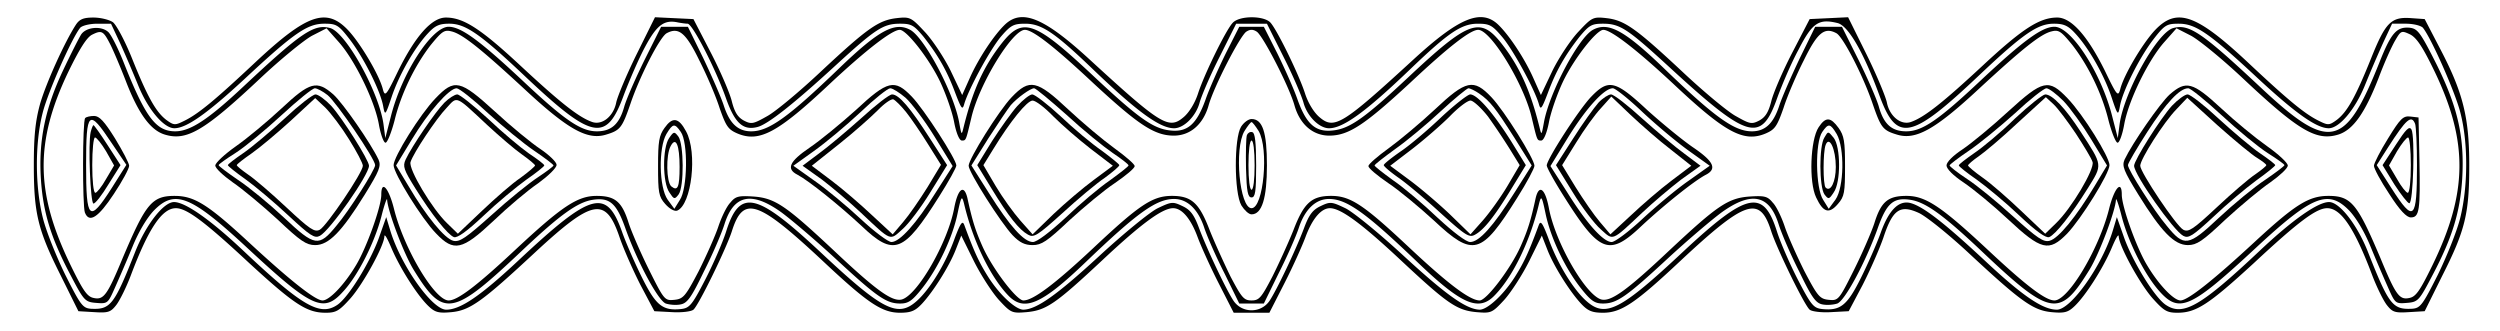 <svg xmlns="http://www.w3.org/2000/svg" version="1.0" viewBox="0 0 468 62"><path d="M14.219 4.608c-2.13 3.28-5.642 11.052-6.736 14.909-.863 3.166-1.15 5.93-1.15 11.398 0 9.038.747 12.146 5.065 20.723l3.281 6.62 2.936.173c2.648.173 3.108 0 4.145-1.324.633-.806 1.9-3.339 2.763-5.641 3.28-8.693 5.814-12.492 8.404-12.492 2.015 0 5.354 2.475 13.758 10.304 8.405 7.714 10.765 9.268 14.276 9.268 1.958 0 2.533-.345 4.606-2.648 2.417-2.705 6.39-9.959 6.39-11.686.057-.518.632.576 1.38 2.36 1.613 3.742 4.836 8.808 6.909 10.765 1.208 1.152 1.9 1.324 4.317 1.094 3.454-.345 5.756-2.015 15.715-11.283 10.707-9.901 13.125-10.361 15.715-2.705.749 2.187 2.533 6.217 3.915 8.922l2.59 4.893 3.282.173c1.842.115 3.626-.115 4.03-.46.978-.806 6.159-11.456 7.195-14.68 2.13-6.735 4.778-5.871 16.981 5.527 8.462 7.944 11.11 9.728 14.507 9.728 2.015 0 2.82-.345 4.03-1.612 2.13-2.245 5.18-7.08 6.389-10.189l1.036-2.648 2.36 4.778c1.324 2.648 3.454 5.93 4.72 7.31 2.246 2.419 2.418 2.476 5.182 2.246 3.684-.345 5.468-1.612 14.218-9.786 7.253-6.793 11.168-9.671 13.182-9.671 1.67 0 3.34 2.015 4.606 5.469.575 1.554 2.302 5.41 3.857 8.462l2.878 5.641h6.677l2.879-5.641c1.554-3.051 3.28-6.908 3.856-8.462 1.267-3.454 2.936-5.469 4.606-5.469 2.014 0 5.929 2.878 13.182 9.67 8.75 8.175 10.534 9.442 14.219 9.787 2.763.23 2.935.173 5.18-2.245 1.267-1.382 3.397-4.663 4.72-7.31l2.36-4.779 1.037 2.648c1.209 3.109 4.26 7.944 6.39 10.19 1.209 1.266 2.015 1.611 4.03 1.611 3.396 0 6.044-1.784 14.506-9.728 12.204-11.398 14.851-12.262 16.981-5.527 1.037 3.224 6.217 13.874 7.196 14.68.403.345 2.187.575 4.03.46l3.28-.173 2.591-4.893c1.382-2.705 3.166-6.735 3.915-8.922 1.727-5.239 3.108-6.16 6.562-4.606 1.324.576 5.411 3.857 9.153 7.311 9.959 9.268 12.261 10.938 15.715 11.283 2.418.23 3.109.058 4.317-1.094 2.073-1.957 5.296-7.023 6.908-10.764.749-1.785 1.324-2.879 1.382-2.36 0 1.726 3.972 8.98 6.39 11.685 2.072 2.303 2.648 2.648 4.605 2.648 3.511 0 5.871-1.554 14.276-9.268 8.404-7.829 11.743-10.304 13.758-10.304 2.59 0 5.123 3.8 8.404 12.492.864 2.302 2.13 4.835 2.764 5.641 1.036 1.324 1.496 1.497 4.144 1.324l2.936-.173 3.281-6.62c4.318-8.52 5.066-11.685 5.066-20.666 0-8.922-1.151-13.585-5.354-21.644L453.9 3.572l-2.475-.173c-3.8-.288-4.836.748-7.541 7.483-2.936 7.311-4.49 10.074-6.448 11.57-1.439 1.037-1.611 1.037-3.453.116-2.648-1.324-5.815-3.972-13.298-10.995-9.556-8.923-13.182-10.189-17.212-5.987-2.36 2.476-5.93 8.52-6.562 11.11-.403 1.497-.634 1.21-2.879-3.454-3.223-6.504-6.274-9.958-8.922-9.958-3.281 0-6.505 2.072-13.93 8.98-7.312 6.793-10.823 9.613-13.356 10.534-1.9.749-4.087-.978-4.605-3.626-.23-1.094-1.9-5.124-3.8-8.98l-3.453-6.966-3.57.173-3.626.173-3.281 6.332c-1.785 3.454-3.57 7.598-3.915 9.095-.518 2.015-1.093 2.936-2.245 3.569-1.439.748-1.784.633-4.432-.863-1.554-.864-6.044-4.606-9.901-8.232-8.808-8.232-10.88-9.671-14.219-10.074-2.533-.288-2.763-.173-5.238 2.475-1.44 1.497-3.627 4.778-4.893 7.31l-2.188 4.606-1.439-3.224c-1.612-3.626-4.548-8.059-6.62-10.016-3.166-2.936-7.31-1.209-15.773 6.563-13.355 12.26-14.851 13.182-17.615 10.822-1.036-.864-2.13-2.648-2.705-4.433-1.151-3.569-5.181-11.8-6.447-13.24-1.21-1.381-5.93-1.381-7.138.058-1.267 1.381-5.296 9.613-6.448 13.182-.575 1.785-1.67 3.57-2.705 4.433-2.763 2.36-4.26 1.439-17.615-10.822-8.462-7.772-12.607-9.499-15.773-6.563-2.072 1.957-5.008 6.39-6.62 10.016l-1.44 3.224-2.187-4.605c-1.266-2.533-3.453-5.814-4.893-7.31-2.475-2.649-2.705-2.764-5.238-2.476-3.339.403-5.411 1.842-14.219 10.074-3.856 3.626-8.347 7.368-9.9 8.232-2.649 1.496-2.994 1.611-4.433.863-1.152-.633-1.727-1.554-2.245-3.57-.346-1.496-2.13-5.64-3.915-9.094l-3.28-6.332-3.628-.173-3.569-.173-3.453 6.966c-1.9 3.856-3.57 7.886-3.8 8.98-.518 2.648-2.705 4.375-4.605 3.626-2.533-.92-6.044-3.741-13.355-10.534-7.426-6.908-10.65-8.98-13.93-8.98-2.649 0-5.7 3.454-8.923 9.958-2.245 4.663-2.476 4.951-2.879 3.454-.633-2.59-4.202-8.634-6.562-11.11-4.03-4.202-7.656-2.936-17.212 5.987-7.483 7.023-10.65 9.671-13.297 10.995-1.843.921-2.015.921-3.454-.115-1.958-1.497-3.512-4.26-6.448-11.57-1.324-3.282-2.935-6.275-3.569-6.736-.69-.46-2.302-.863-3.626-.863-1.842 0-2.59.288-3.281 1.324zm114.496-.173c.921 0 5.239 8.462 7.138 13.816 1.67 4.777 3.224 6.217 5.93 5.526 1.9-.46 6.792-4.318 14.621-11.513 7.484-6.85 8.923-7.829 12.089-7.829 2.13 0 2.59.288 4.375 2.418 2.763 3.511 4.432 6.447 5.929 10.477 1.209 3.166 1.381 3.338 1.727 2.072.863-2.878 4.835-10.132 6.85-12.55 1.842-2.13 2.36-2.417 4.548-2.417 3.05 0 5.468 1.612 12.722 8.577 8.231 7.887 12.491 10.995 15.14 10.995 1.841 0 4.086-2.245 4.777-4.778.345-1.266 2.015-5.18 3.742-8.577l3.108-6.217h5.757l3.108 6.217c1.727 3.396 3.397 7.31 3.742 8.577.69 2.533 2.936 4.778 4.778 4.778 2.648 0 6.908-3.108 15.14-10.995 7.253-6.965 9.67-8.577 12.721-8.577 2.188 0 2.706.288 4.548 2.475 2.015 2.36 5.987 9.614 6.85 12.492.346 1.266.518 1.094 1.727-2.072 1.497-4.03 3.166-6.966 5.93-10.477 1.784-2.13 2.244-2.418 4.374-2.418 3.166 0 4.606.979 12.089 7.829 15.14 13.93 17.5 14.621 20.55 5.987.864-2.36 2.591-6.448 3.973-8.98 2.59-5.066 3.799-5.815 7.31-4.951 2.015.518 4.893 5.584 7.772 13.413 3.28 9.037 5.871 8.52 18.823-3.742 8.175-7.714 10.88-9.556 13.874-9.556 1.842 0 2.648.345 3.972 1.785 2.532 2.705 5.41 7.77 6.792 11.858 1.21 3.627 1.267 3.627 1.612 1.784.518-2.878 3.627-9.037 6.217-12.434 2.13-2.763 2.533-2.993 4.778-2.993 3.166 0 5.641 1.67 14.967 10.362 7.023 6.505 10.88 9.21 13.125 9.21 1.957 0 4.893-3.454 6.735-7.944a241.911 241.911 0 013.454-8.059l1.67-3.569h2.532c1.44 0 2.82.345 3.224.748 1.554 1.9 6.044 12.031 7.023 15.888 1.496 5.757 1.439 13.989-.058 19.86-.633 2.476-2.533 7.196-4.202 10.592-2.82 5.584-3.224 6.16-4.778 6.275-3.627.172-4.318-.633-8.29-10.707-2.014-5.066-5.295-9.268-7.253-9.268-2.13 0-6.907 3.396-12.894 9.037-11.053 10.42-14.392 12.377-17.615 10.247-2.072-1.324-6.16-7.944-7.829-12.55l-1.382-3.914-.748 2.476c-1.957 6.505-7.829 14.851-10.477 14.851s-6.39-2.532-13.585-9.268c-7.541-7.022-11.455-10.073-13.873-10.707-2.188-.518-4.03 1.382-5.526 5.584-.749 2.073-2.418 5.872-3.742 8.52-2.533 5.066-3.8 6.102-7.196 5.756-1.612-.172-2.072-.69-4.49-5.353-1.497-2.878-3.281-6.966-3.972-9.095-2.533-8.117-5.584-7.484-17.5 3.626-11.858 11.11-14.621 12.492-18.19 9.326-2.475-2.188-5.469-7.08-7.138-11.801-1.094-2.878-1.44-3.339-1.785-2.418-1.9 5.18-2.82 7.08-4.49 9.729-2.13 3.338-5.123 6.101-6.562 6.101-2.476-.057-6.217-2.705-14.046-9.9-4.663-4.318-9.671-8.405-11.11-9.096-2.533-1.209-2.82-1.266-4.605-.403-1.497.69-2.188 1.612-3.109 4.087-1.554 4.145-5.18 11.743-6.505 13.7-1.612 2.303-5.065 2.303-6.677 0-1.324-1.957-4.95-9.555-6.505-13.7-.921-2.475-1.612-3.396-3.109-4.087-1.784-.863-2.072-.806-4.605.403-1.439.69-6.447 4.778-11.11 9.095-7.829 7.196-11.57 9.844-14.046 9.901-1.439 0-4.432-2.763-6.562-6.101-1.67-2.648-2.59-4.548-4.49-9.729-.346-.921-.69-.46-1.785 2.418-1.67 4.72-4.662 9.613-7.138 11.8-3.569 3.167-6.332 1.785-18.19-9.325-11.916-11.11-14.967-11.743-17.5-3.626-.69 2.13-2.475 6.217-3.972 9.095-2.418 4.663-2.878 5.18-4.49 5.353-3.396.346-4.663-.69-7.196-5.756-1.324-2.648-2.993-6.447-3.741-8.52-2.936-8.404-5.7-7.714-19.4 5.123-7.195 6.736-10.937 9.268-13.585 9.268s-8.52-8.346-10.477-14.851l-.748-2.476-1.382 3.915c-1.67 4.605-5.756 11.225-7.829 12.549-3.223 2.13-6.562.173-17.615-10.247-5.986-5.641-10.764-9.037-12.894-9.037-1.957 0-5.239 4.202-7.253 9.268-3.972 10.074-4.663 10.88-8.29 10.707-1.554-.115-1.957-.691-4.778-6.275-1.669-3.396-3.569-8.116-4.202-10.592-1.497-5.871-1.554-14.103-.057-19.86.978-3.857 5.468-13.988 7.022-15.888.403-.403 1.785-.748 3.224-.748h2.533l1.67 3.569a241.911 241.911 0 013.453 8.06c1.842 4.49 4.778 7.943 6.735 7.943 2.245 0 6.102-2.705 13.125-9.21C55.09 6.104 57.565 4.435 60.731 4.435c2.245 0 2.648.23 4.778 2.993 2.59 3.397 5.699 9.556 6.217 12.434.345 1.843.403 1.843 1.612-1.784 1.381-4.087 4.26-9.153 6.792-11.858 1.324-1.44 2.13-1.785 3.972-1.785 2.994 0 5.7 1.842 13.874 9.556 12.952 12.261 15.542 12.78 18.823 3.742 1.037-2.706 2.764-6.736 3.972-8.98 2.188-4.088 3.57-5.124 6.16-4.548.633.115 1.439.23 1.784.23z"/><path d="M15.197 6.45c-.403.633-1.957 3.684-3.396 6.735-3.339 7.08-4.605 13.125-4.145 20.32.403 6.217 1.842 10.938 5.469 17.845 2.59 4.951 2.763 5.181 4.893 5.354s2.187.115 3.511-2.878c.749-1.67 2.245-5.124 3.282-7.656 1.15-2.821 2.705-5.411 4.03-6.793 3.913-3.972 6.907-2.763 17.499 7.08 12.03 11.168 14.218 12.204 17.845 8.175 2.763-2.936 5.872-9.038 7.196-14.046.575-2.303 1.093-3.742 1.093-3.166.115 2.072 3.051 9.958 4.95 13.067 5.642 9.153 7.254 8.807 20.667-3.914 6.792-6.39 10.016-8.693 12.78-9.153 3.28-.518 4.547.575 6.274 5.526 2.245 6.217 6.044 13.297 7.483 13.873.691.23 1.9.346 2.763.173 1.267-.23 2.015-1.267 4.375-6.16 1.612-3.166 3.34-7.195 3.857-8.865 1.727-5.468 5.008-6.217 10.535-2.302 1.9 1.381 6.504 5.296 10.246 8.75 7.714 7.138 9.498 8.404 12.089 8.404 1.554 0 2.245-.46 4.202-2.936 2.936-3.741 5.641-9.44 6.562-13.93.691-3.282.806-3.397 1.21-1.842 1.611 6.85 4.835 13.585 8.231 17.154 2.993 3.166 6.217 1.784 14.506-6.16 9.614-9.21 13.24-11.858 16.58-11.858 2.474 0 4.49 1.9 5.64 5.354.519 1.611 2.246 5.526 3.8 8.577l2.763 5.641h4.605l2.763-5.641c1.555-3.051 3.281-6.966 3.8-8.577 1.15-3.454 3.166-5.354 5.64-5.354 3.34 0 6.966 2.648 16.58 11.858 8.289 7.944 11.513 9.326 14.506 6.102 3.396-3.511 6.62-10.246 8.232-17.096.403-1.555.518-1.44 1.209 1.842.92 4.49 3.626 10.189 6.562 13.93 1.957 2.476 2.648 2.936 4.202 2.936 2.59 0 4.375-1.266 12.089-8.404 3.742-3.454 8.347-7.369 10.247-8.75 5.526-3.915 8.807-3.166 10.534 2.302.518 1.67 2.245 5.7 3.857 8.865 2.36 4.893 3.108 5.93 4.375 6.16.863.173 2.072.057 2.763-.173 1.439-.576 5.238-7.656 7.483-13.873 1.727-4.95 2.994-6.044 6.275-5.526 2.763.46 5.987 2.763 12.78 9.153 13.412 12.721 15.024 13.067 20.665 3.914 1.9-3.109 4.836-10.995 4.95-13.067 0-.576.519.863 1.095 3.166 1.323 5.008 4.432 11.11 7.195 14.103 3.627 3.972 5.814 2.936 17.845-8.232 10.592-9.843 13.586-11.052 17.5-7.08 1.324 1.382 2.878 3.972 4.03 6.793a303.949 303.949 0 003.28 7.656c1.325 2.993 1.382 3.05 3.512 2.878s2.303-.403 4.893-5.354c3.627-6.907 5.066-11.628 5.469-17.845.46-7.829-.806-13.412-4.836-21.529-3.05-6.044-3.511-6.62-5.065-6.793-2.36-.172-3.397.979-5.526 6.332-6.505 16.349-9.384 16.982-22.508 4.663C412.28 6.162 409.805 4.435 406.869 5.241c-2.993.748-9.21 11.916-10.073 17.96l-.346 2.648-1.036-4.03c-2.015-8.058-7.656-16.808-10.822-16.808-2.303 0-5.757 2.533-13.586 9.843-8.116 7.656-11.167 9.729-14.16 9.729-2.706 0-4.203-1.324-5.124-4.605-.403-1.44-2.13-5.354-3.8-8.75l-3.108-6.217h-5.008l-2.878 5.871c-1.554 3.281-3.339 7.311-3.857 8.923-1.094 3.339-2.648 4.778-5.123 4.778-3.281 0-6.966-2.648-16.521-11.859-7.369-7.08-10.362-8.692-13.24-7.138-2.648 1.44-8.117 11.686-9.153 17.27-.46 2.533-.46 2.533-.864.863-1.727-6.908-3.741-11.34-7.195-15.715-3.915-4.893-6.102-4.087-17.327 6.447-8.117 7.599-10.938 9.614-14.046 9.96-3.281.402-5.008-1.095-6.678-5.7-.69-2.015-2.417-5.872-3.799-8.692l-2.533-5.008h-4.605l-2.533 5.008c-1.381 2.82-3.108 6.677-3.8 8.692-1.669 4.605-3.396 6.102-6.677 5.7-3.108-.346-5.929-2.361-14.046-9.96-11.225-10.534-13.412-11.34-17.327-6.447-3.454 4.375-5.468 8.807-7.195 15.715-.403 1.67-.403 1.67-.864-.863-1.036-5.584-6.505-15.83-9.153-17.27-2.878-1.554-5.871.058-13.24 7.138-9.555 9.21-13.24 11.859-16.52 11.859-2.476 0-4.03-1.44-5.124-4.778-.518-1.612-2.303-5.642-3.857-8.923l-2.878-5.871h-5.008l-3.109 6.217c-1.67 3.396-3.396 7.31-3.8 8.75-.92 3.28-2.417 4.605-5.122 4.605-2.994 0-6.045-2.073-14.161-9.729-7.83-7.31-11.283-9.843-13.586-9.843-3.166 0-8.807 8.75-10.822 16.809l-1.036 4.03-.345-2.649c-.864-6.044-7.08-17.212-10.017-17.96-2.993-.806-5.468.921-16.176 10.937-6.562 6.16-9.958 8.405-12.779 8.405-3.627 0-5.584-2.59-9.728-13.068-1.037-2.59-2.303-5.065-2.821-5.526-1.324-1.209-4.145-.92-5.066.46zm5.469 1.9c.575 1.15 1.9 4.26 2.878 6.792 2.303 5.987 4.548 9.153 7.196 10.016 4.144 1.324 7.426-.575 17.96-10.476 3.857-3.627 8.232-7.196 9.728-8.002l2.706-1.382 2.245 2.533c2.993 3.34 6.735 10.938 7.541 15.428.345 1.957.921 3.511 1.267 3.454s1.093-1.958 1.669-4.145c1.209-5.008 3.8-10.304 6.793-14.161 2.072-2.533 2.532-2.878 3.856-2.533 2.015.46 5.412 3.166 13.758 10.88 8.06 7.483 11.686 9.498 15.14 8.462 2.706-.806 3.051-1.266 4.605-5.757 1.727-5.123 5.526-12.549 6.793-13.24 2.245-1.208 3.569-.115 6.102 5.066 1.381 2.706 3.108 6.735 3.8 8.923 1.208 3.454 1.61 4.03 3.338 4.778 4.087 1.727 7.54-.115 17.27-9.268 6.907-6.448 11.685-10.132 13.124-10.132 1.267 0 5.469 5.354 7.541 9.671 1.094 2.303 2.303 5.757 2.648 7.656.403 2.073.979 3.397 1.44 3.397.805 0 .748 0 1.784-4.318 1.439-6.217 7.656-16.406 10.016-16.406 1.44 0 5.411 3.051 12.78 9.959 8.404 7.771 11.397 9.786 14.966 9.844 3.109.057 5.584-2.015 6.62-5.584.98-3.57 5.93-13.125 7.08-13.873.692-.46 1.267-.46 1.958 0 1.151.748 6.102 10.304 7.08 13.873 1.037 3.569 3.512 5.641 6.62 5.584 3.57-.058 6.563-2.073 14.968-9.844 7.368-6.908 11.34-9.959 12.779-9.959 2.36 0 8.577 10.19 10.016 16.406 1.036 4.318.979 4.318 1.785 4.318.46 0 1.036-1.324 1.439-3.397.345-1.9 1.554-5.353 2.648-7.656 2.072-4.317 6.274-9.67 7.54-9.67 1.44 0 6.218 3.683 13.126 10.13 9.728 9.154 13.182 10.996 17.27 9.269 1.726-.749 2.13-1.324 3.338-4.778.69-2.188 2.418-6.217 3.8-8.923 2.532-5.18 3.856-6.274 6.101-5.065 1.267.69 5.066 8.116 6.793 13.24 1.554 4.49 1.9 4.95 4.605 5.756 3.454 1.036 7.08-.979 15.14-8.462 8.347-7.714 11.743-10.42 13.758-10.88 1.324-.345 1.784 0 3.857 2.533 2.993 3.857 5.583 9.153 6.792 14.161.576 2.187 1.324 4.087 1.67 4.145s.92-1.497 1.266-3.454c.806-4.49 4.548-12.089 7.541-15.428l2.245-2.533 2.706 1.382c1.496.806 5.871 4.375 9.728 8.002 10.535 9.9 13.816 11.8 17.96 10.476 2.706-.92 4.893-4.03 7.426-10.534 1.094-2.936 2.533-6.102 3.166-7.138 1.037-1.785 1.152-1.785 2.763-1.036 1.21.633 2.36 2.36 4.606 7.023 6.274 13.125 6.16 22.623-.46 36.208-2.361 4.836-3.11 5.872-4.318 6.102-1.842.403-2.533-.518-5.411-7.483-4.318-10.19-5.469-11.629-9.729-11.629-3.626 0-6.16 1.555-13.643 8.462-7.829 7.254-12.664 11.11-14.046 11.11-1.266 0-4.087-2.935-6.274-6.62-1.957-3.223-4.72-10.937-4.72-13.182 0-2.878-1.44-1.209-2.418 2.82-1.9 7.427-7.599 16.982-10.19 16.982-1.669 0-5.295-2.763-12.376-9.383-8.807-8.231-11.743-10.189-15.312-10.189-3.511 0-4.778 1.094-6.044 5.181-.576 1.727-2.303 5.7-3.857 8.808-2.763 5.526-2.878 5.641-4.663 5.468-1.67-.172-2.072-.633-4.548-5.353-1.439-2.878-3.108-6.62-3.684-8.347s-1.554-3.8-2.245-4.49c-.978-1.209-1.554-1.324-4.317-1.151-4.03.287-6.044 1.669-15.025 10.073-8.059 7.599-10.937 9.614-12.721 9.21-2.936-.748-8.635-10.649-9.844-17.096-.69-3.684-1.842-4.548-2.475-1.9-.921 4.26-1.497 6.045-2.764 8.923-1.842 4.202-6.447 10.247-7.713 10.247-1.842 0-5.93-3.109-13.067-9.787-8.635-8.116-11.11-9.786-14.737-9.786-3.684 0-5.123 1.324-7.08 6.448-.922 2.302-2.706 6.217-3.915 8.634-2.072 3.972-2.475 4.49-3.914 4.49s-1.843-.518-3.915-4.432c-1.209-2.475-2.993-6.39-3.914-8.692-1.958-5.124-3.397-6.448-7.08-6.448-3.627 0-6.103 1.67-14.737 9.786-7.138 6.678-11.226 9.787-13.068 9.787-1.266 0-5.871-6.045-7.713-10.247-1.267-2.878-1.842-4.663-2.764-8.923-.633-2.648-1.784-1.784-2.475 1.9-1.209 6.447-6.908 16.348-9.843 17.097-1.785.403-4.663-1.612-12.722-9.21-8.98-8.405-10.995-9.787-15.025-10.074-2.763-.173-3.339-.058-4.317 1.15-.69.692-1.67 2.764-2.245 4.49s-2.245 5.47-3.684 8.348c-2.476 4.72-2.879 5.18-4.548 5.353-1.784.173-1.9.058-4.663-5.468-1.554-3.109-3.28-7.08-3.857-8.808-1.266-4.087-2.532-5.18-6.044-5.18-3.569 0-6.505 1.957-15.312 10.188-7.08 6.62-10.707 9.384-12.377 9.384-2.59 0-8.289-9.556-10.189-16.982-.978-4.03-2.417-5.7-2.417-2.82 0 2.244-2.764 9.958-4.72 13.182-2.188 3.684-5.009 6.62-6.275 6.62-1.382 0-6.217-3.857-14.046-11.11-7.484-6.908-10.016-8.463-13.643-8.463-4.26 0-5.411 1.44-9.729 11.629-2.878 6.965-3.569 7.886-5.41 7.483-1.21-.23-1.958-1.266-4.318-6.102-6.62-13.585-6.735-23.083-.46-36.208 2.13-4.375 3.453-6.448 4.432-6.966 1.842-.92 2.13-.748 3.454 1.842z"/><path d="M52.672 20.323c-2.533 2.36-6.332 5.526-8.462 7.023s-3.857 3.108-3.915 3.626c0 .519 1.497 1.9 3.282 3.167 1.784 1.208 5.584 4.374 8.404 6.965 4.26 4.03 5.354 4.778 7.023 4.778 2.533 0 4.95-2.475 9.268-9.44 2.763-4.49 3.109-5.354 2.59-6.563-1.439-3.051-6.62-10.535-8.462-12.204-3.108-2.706-4.374-2.36-9.728 2.648zm8.635-2.533c1.612 1.267 8.922 11.974 8.922 13.125 0 .863-4.893 8.577-7.253 11.34-3.281 4.03-4.03 3.915-9.786-1.496-2.705-2.533-6.62-5.757-8.635-7.081-2.014-1.382-3.626-2.59-3.626-2.763s1.381-1.151 3.108-2.245 5.584-4.26 8.635-7.08c2.993-2.764 5.814-5.066 6.275-5.066.403 0 1.496.575 2.36 1.266z"/><path d="M53.305 22.165c-2.705 2.475-6.16 5.411-7.771 6.505s-2.878 2.072-2.878 2.245 1.439 1.324 3.223 2.59 5.411 4.318 8.06 6.793c4.144 3.857 4.95 4.375 5.929 3.857 1.9-.979 9.21-11.456 9.21-13.125 0-1.036-4.95-8.865-7.08-11.225-1.094-1.151-2.418-2.13-2.936-2.13s-3.109 2.015-5.757 4.49zm12.031 3.914c1.44 2.303 2.59 4.49 2.59 4.951 0 1.266-6.792 11.283-8.058 11.974-.979.518-1.842-.058-6.217-4.145-2.821-2.648-6.102-5.469-7.254-6.217-1.15-.806-2.072-1.554-2.072-1.727s1.266-1.151 2.763-2.188 4.778-3.799 7.31-6.101l4.606-4.26 1.9 1.784c1.036 1.036 3.05 3.684 4.432 5.93zM81.512 18.423c-2.878 2.994-7.829 10.938-7.829 12.492s5.296 10.074 7.944 12.78c3.339 3.51 4.893 3.165 10.765-2.36 2.648-2.534 6.39-5.7 8.347-7.024 1.9-1.381 3.454-2.878 3.454-3.454 0-.518-1.382-1.842-2.994-2.935-1.67-1.094-5.526-4.26-8.52-7.023-6.562-5.987-7.598-6.217-11.167-2.476zm9.844 2.763c2.82 2.533 6.677 5.7 8.634 7.023s3.627 2.59 3.627 2.763-1.324 1.152-2.878 2.188c-1.612 1.036-5.526 4.202-8.693 7.08-4.835 4.318-5.986 5.124-7.195 4.836-1.612-.403-5.066-4.605-8.347-10.19l-2.36-3.914 2.936-4.835c3.108-5.18 7.022-9.613 8.404-9.613.46 0 3.109 2.072 5.872 4.662z"/><path d="M83.181 19.23c-1.669 1.669-6.101 8.173-7.253 10.649-.575 1.266-.345 1.9 1.842 5.41 3.051 4.894 6.045 8.636 7.196 9.096.633.23 2.475-1.094 5.584-4.03 2.533-2.417 6.16-5.41 8.001-6.735 1.842-1.266 3.339-2.475 3.339-2.648 0-.23-1.324-1.208-2.878-2.245-1.554-1.093-5.008-3.972-7.656-6.504-2.706-2.476-5.296-4.548-5.757-4.548s-1.554.69-2.418 1.554zm8.06 4.201c2.245 2.073 5.123 4.548 6.447 5.47 1.381.978 2.475 1.899 2.475 2.071s-1.209 1.21-2.705 2.303c-1.555 1.036-4.778 3.857-7.254 6.217l-4.49 4.26-2.014-1.957c-2.821-2.706-7.254-10.132-6.85-11.456.517-1.67 4.835-8.174 6.792-10.189 2.015-2.187 1.554-2.36 7.599 3.281zM160.203 20.61c-2.82 2.534-6.677 5.7-8.634 7.024-3.8 2.59-4.433 3.972-2.303 5.065 2.188 1.152 7.944 5.814 11.974 9.556 6.101 5.814 7.886 5.123 14.564-5.468 1.784-2.821 3.223-5.412 3.223-5.815 0-1.15-6.102-10.591-8.347-12.894-3.223-3.339-4.49-3.051-10.477 2.533zm9.326-2.302c1.094.979 3.569 4.26 5.411 7.253l3.396 5.527-3.166 4.95c-3.626 5.814-6.735 9.268-8.29 9.268-.632 0-3.223-1.957-5.756-4.317s-6.39-5.584-8.634-7.138l-3.972-2.821 3.857-2.763c2.187-1.554 6.044-4.778 8.692-7.253 2.59-2.476 5.123-4.49 5.584-4.49s1.727.806 2.878 1.784z"/><path d="M161.182 22.165c-2.706 2.418-6.275 5.411-7.944 6.62l-2.993 2.245 3.626 2.59c1.957 1.497 5.239 4.26 7.311 6.217 5.756 5.412 5.354 5.239 7.714 3.109 1.151-.979 3.511-4.087 5.238-6.908l3.166-5.123-3.223-5.008c-3.685-5.757-5.815-8.232-7.08-8.232-.519 0-3.11 2.015-5.815 4.49zm8.462-1.151c.921 1.151 2.763 3.857 4.087 5.986l2.418 3.857-2.533 4.203c-1.44 2.302-3.454 5.238-4.548 6.504l-1.957 2.303-3.857-3.569c-2.072-1.957-5.468-4.893-7.54-6.447l-3.742-2.821 5.065-4.03c2.763-2.187 5.987-5.065 7.254-6.332 1.208-1.266 2.532-2.187 2.935-2.072.403.173 1.497 1.266 2.418 2.418zM189.389 18.193c-2.418 2.533-8.06 11.57-8.06 12.837 0 1.209 6.045 10.707 8.233 13.01 1.324 1.381 2.302 1.842 3.741 1.842 1.67 0 2.706-.691 6.85-4.605 2.706-2.476 6.563-5.7 8.578-7.023 2.014-1.382 3.684-2.763 3.684-3.166 0-.346-1.727-1.842-3.8-3.34s-5.986-4.777-8.634-7.252c-5.872-5.527-7.253-5.814-10.592-2.303zm10.304 3.339c3.05 2.82 6.965 5.987 8.577 7.08s2.994 2.13 2.994 2.36c0 .173-1.555 1.382-3.454 2.764-1.958 1.324-5.7 4.49-8.347 7.023-2.994 2.763-5.354 4.547-6.102 4.547-1.67 0-4.318-2.936-8.232-9.153l-3.281-5.18 3.166-5.066c1.784-2.763 3.684-5.584 4.202-6.217 1.209-1.382 3.684-3.166 4.375-3.166.288 0 2.993 2.245 6.102 5.008z"/><path d="M190.425 19.862c-1.036 1.152-3.166 4.145-4.72 6.563l-2.763 4.49 2.705 4.432c3.166 5.181 5.123 7.657 6.793 8.578 1.094.633 1.784.172 6.447-4.03 2.82-2.59 6.39-5.584 7.944-6.62 1.497-1.094 2.706-2.13 2.706-2.36 0-.173-1.497-1.382-3.282-2.706-1.842-1.266-5.296-4.144-7.713-6.447-2.418-2.245-4.836-4.087-5.296-4.087s-1.727.979-2.821 2.187zm6.735 1.9c1.612 1.612 4.72 4.317 7.023 6.102l4.145 3.166-3.57 2.648c-1.957 1.44-5.353 4.317-7.54 6.39l-3.915 3.799-2.302-2.59c-1.267-1.44-3.34-4.318-4.606-6.448l-2.302-3.914 1.842-2.993c3.166-5.181 6.332-9.096 7.368-9.096.576 0 2.303 1.324 3.857 2.936zM268.598 20.496c-2.648 2.475-6.562 5.756-8.634 7.253s-3.8 2.993-3.8 3.339c0 .403 1.67 1.784 3.684 3.166 2.015 1.324 5.872 4.547 8.578 7.023 7.368 6.907 8.865 6.504 15.6-4.26 1.784-2.82 3.223-5.526 3.223-5.987 0-1.266-5.641-10.304-8.059-12.837-3.339-3.511-4.72-3.224-10.592 2.303zm8.29-2.994c2.072 1.44 3.05 2.706 6.677 8.405l3.166 5.065-3.28 5.181c-3.915 6.217-6.563 9.153-8.233 9.153-.748 0-3.108-1.784-6.102-4.547-2.648-2.533-6.39-5.7-8.347-7.023-1.9-1.382-3.453-2.59-3.453-2.764.057-.23 1.784-1.554 3.914-3.108 2.13-1.497 5.93-4.663 8.462-7.023s4.893-4.26 5.18-4.317c.346 0 1.267.46 2.016.978z"/><path d="M269.75 21.992c-2.476 2.36-5.872 5.239-7.599 6.39-1.727 1.209-3.109 2.303-3.109 2.533s1.21 1.266 2.764 2.36c1.496 1.036 5.065 4.03 7.886 6.62 4.663 4.202 5.354 4.663 6.447 4.03 1.67-.921 3.627-3.397 6.793-8.578l2.706-4.432-2.764-4.49c-3.338-5.296-6.332-8.75-7.656-8.75-.518.058-2.936 1.957-5.468 4.317zm8.807-.172a125.32 125.32 0 014.087 6.102l1.842 2.993-2.302 3.914c-1.267 2.13-3.34 5.008-4.606 6.448l-2.302 2.59-3.915-3.8c-2.187-2.072-5.583-4.95-7.54-6.389l-3.57-2.648 4.145-3.166c2.303-1.785 5.411-4.49 7.023-6.102 1.554-1.612 3.281-2.936 3.857-2.936.518 0 2.015 1.382 3.281 2.994zM297.899 18.078c-2.245 2.303-8.347 11.743-8.347 12.894 0 .403 1.44 2.994 3.224 5.815 6.677 10.591 8.462 11.282 14.564 5.468 4.03-3.742 9.786-8.404 12.03-9.556 2.073-1.093 1.44-2.475-2.36-5.065-1.957-1.324-5.814-4.49-8.634-7.023-5.987-5.584-7.253-5.872-10.477-2.533zm9.613 2.936c2.648 2.475 6.505 5.699 8.693 7.253l3.856 2.763-3.972 2.82c-2.245 1.555-6.101 4.779-8.634 7.139s-5.124 4.317-5.757 4.317c-1.554 0-4.663-3.454-8.29-9.268l-3.165-4.95 3.396-5.527c3.339-5.353 6.678-9.037 8.29-9.037.46 0 2.993 2.014 5.583 4.49z"/><path d="M299.223 19.23c-.806.92-2.936 3.856-4.72 6.677l-3.224 5.008 3.166 5.123c1.727 2.82 4.087 5.93 5.238 6.908 2.36 2.13 1.958 2.303 7.714-3.109 2.072-1.957 5.354-4.72 7.31-6.217l3.627-2.59-2.993-2.245c-1.67-1.209-5.238-4.202-7.944-6.62-2.705-2.475-5.296-4.49-5.814-4.49-.46 0-1.554.69-2.36 1.554zm13.528 8.75l3.857 3.05-3.742 2.82c-2.073 1.555-5.469 4.49-7.541 6.448l-3.857 3.569-1.957-2.303c-1.094-1.266-3.109-4.202-4.548-6.504l-2.533-4.145 2.648-4.26c1.44-2.36 3.512-5.238 4.605-6.39l1.958-2.187 3.626 3.454c1.957 1.842 5.296 4.778 7.484 6.447zM375.9 20.899c-2.994 2.763-6.85 5.929-8.463 7.023-1.842 1.208-3.05 2.417-3.05 3.05s1.266 1.9 3.166 3.167c1.726 1.15 5.526 4.26 8.346 6.907 6.217 5.814 7.657 6.16 11.053 2.706 2.648-2.763 7.944-11.283 7.944-12.837s-4.95-9.498-7.829-12.492c-3.569-3.741-4.605-3.511-11.168 2.476zm10.361-2.015c1.267 1.324 3.627 4.605 5.239 7.253l2.935 4.835-2.36 3.915c-3.339 5.584-6.735 9.786-8.404 10.189-1.152.288-2.245-.46-6.793-4.548-2.993-2.705-6.85-5.871-8.635-7.023-1.842-1.209-3.28-2.36-3.28-2.533s1.668-1.439 3.626-2.763 5.814-4.49 8.634-7.023c2.764-2.59 5.412-4.662 5.872-4.662s1.9 1.093 3.166 2.36z"/><path d="M377.166 22.223c-2.59 2.532-6.044 5.41-7.599 6.447-1.554 1.094-2.878 2.072-2.878 2.302 0 .173 1.497 1.382 3.339 2.648 1.842 1.324 5.468 4.318 8.001 6.736 3.109 2.935 4.95 4.26 5.584 4.03 1.151-.461 4.145-4.203 7.196-9.096 2.82-4.548 2.878-4.202-1.324-10.65-2.878-4.432-5.296-6.965-6.62-6.965-.518.058-3.051 2.072-5.7 4.548zm11.455 2.82c1.497 2.303 2.936 4.663 3.109 5.296.403 1.324-3.972 8.693-6.85 11.456l-2.015 1.957-4.49-4.26c-2.476-2.36-5.7-5.18-7.196-6.217-1.554-1.094-2.763-2.13-2.763-2.303s.921-.978 2.015-1.726 4.375-3.512 7.253-6.218l5.296-4.835 1.44 1.324c.805.748 2.647 3.224 4.201 5.526zM406.179 17.675c-1.842 1.67-7.023 9.153-8.462 12.204-.519 1.209-.173 2.072 2.59 6.562 4.317 6.966 6.735 9.44 9.268 9.44 1.67 0 2.763-.748 7.023-4.777 2.82-2.59 6.62-5.757 8.404-6.965 1.785-1.267 3.282-2.648 3.282-3.167-.058-.518-1.785-2.13-3.915-3.626s-5.987-4.663-8.577-7.08c-5.354-4.951-6.562-5.239-9.613-2.591zm9.728 3.914c3.051 2.821 6.908 5.987 8.635 7.08s3.108 2.073 3.108 2.246-1.611 1.381-3.626 2.763c-2.015 1.324-5.93 4.548-8.635 7.08-5.756 5.412-6.505 5.527-9.786 1.497-2.36-2.763-7.253-10.477-7.253-11.34 0-.345 1.67-3.166 3.626-6.217 3.57-5.526 6.102-8.174 7.657-8.174.46 0 3.28 2.302 6.274 5.065z"/><path d="M406.582 19.805c-2.13 2.36-7.08 10.189-7.08 11.225 0 1.67 7.367 12.146 9.21 13.125.978.518 1.726.057 5.64-3.57 2.419-2.302 6.045-5.353 8.002-6.792 2.015-1.439 3.57-2.705 3.57-2.878s-1.267-1.151-2.879-2.245-5.066-4.03-7.771-6.505c-2.648-2.475-5.239-4.49-5.757-4.49s-1.842.979-2.935 2.13zm16.003 9.786c.92.576 1.669 1.151 1.669 1.324s-.921.92-2.072 1.727c-1.152.748-4.433 3.569-7.253 6.217-4.375 4.087-5.239 4.663-6.218 4.145-1.323-.691-8.059-10.765-8.059-11.974s4.375-8.117 6.793-10.592l2.015-2.13 5.699 5.181c3.166 2.82 6.505 5.584 7.426 6.102zM15.946 22.107c-.519.461-.519 16.464-.058 17.673.806 2.072 2.533.92 5.411-3.454 1.612-2.418 2.878-4.778 2.878-5.296 0-.46-1.209-2.763-2.648-5.123-2.014-3.224-2.936-4.202-3.914-4.202-.69 0-1.497.172-1.67.402zm4.95 4.663l2.763 4.087-2.763 4.375c-4.202 6.563-4.778 5.987-4.778-4.317 0-10.247.46-10.65 4.778-4.145z"/><path d="M16.982 24.698c-.518 2.072-.058 13.413.518 13.413.345 0 1.612-1.612 2.82-3.627l2.245-3.57-2.417-3.74C18.824 25.1 17.615 23.43 17.5 23.43s-.346.576-.518 1.267zm2.878 3.626l1.497 2.648-1.497 2.533c-.806 1.44-1.727 2.59-2.015 2.59-.345 0-.575-2.244-.575-5.18 0-2.878.23-5.181.518-5.181s1.208 1.151 2.072 2.59zM447.05 25.907c-1.44 2.302-2.648 4.663-2.648 5.123 0 .518 1.266 2.878 2.878 5.296 1.957 3.051 3.224 4.375 4.03 4.375 1.611 0 1.784-1.324 1.611-10.65l-.172-8.059-1.497-.172c-1.382-.173-1.9.345-4.202 4.087zm5.066-2.706c.172.518.345 3.972.345 7.714 0 10.304-.576 10.88-4.778 4.317l-2.763-4.317 2.13-3.339c3.396-5.296 4.375-6.16 5.066-4.375z"/><path d="M448.489 27.116l-2.475 3.799 2.187 3.569c1.267 1.957 2.533 3.569 2.82 3.569.75.058 1.095-12.607.404-13.816-.403-.69-1.036-.057-2.936 2.879zm2.82 3.799c0 2.936-.23 5.18-.575 5.18-.288 0-1.209-1.15-2.015-2.59l-1.497-2.533 1.497-2.648c.864-1.439 1.785-2.59 2.073-2.59s.518 2.303.518 5.18zM124.398 23.95c-1.036 1.439-1.209 2.532-1.209 7.138 0 4.95.115 5.699 1.324 7.08.806.921 1.727 1.44 2.245 1.267 2.706-1.094 3.857-10.88 1.67-14.852-1.382-2.59-2.533-2.763-4.03-.633zm3.05.748c1.382 1.957 1.267 10.592-.172 12.722l-1.036 1.67-1.266-1.728c-1.612-2.302-1.727-9.67-.23-12.261 1.208-2.015 1.554-2.073 2.705-.403z"/><path d="M125.261 25.85c-1.266 1.784-1.266 8.346.058 10.188.863 1.324.979 1.324 1.727.346 1.036-1.44.979-9.441-.058-10.823-.748-.978-.863-.978-1.727.288zm1.958 5.41c0 3.8-.346 4.605-1.555 3.627-.92-.806-1.036-5.872-.115-7.541.979-1.842 1.67-.23 1.67 3.914zM232.332 23.72c-1.324 2.072-1.324 12.376.058 14.736.576.921 1.381 1.67 1.9 1.67 1.957 0 2.878-3.052 2.878-9.154 0-6.217-.806-8.692-2.878-8.692-.576 0-1.44.633-1.958 1.44zm3.282.805c1.957 3.281.92 14.449-1.324 14.449s-3.282-11.168-1.324-14.449c.575-.92 1.15-1.67 1.324-1.67s.748.75 1.324 1.67z"/><path d="M233.426 25.274c-.173.46-.23 3.28-.173 6.274.116 4.375.346 5.411 1.037 5.411s.863-1.036.863-5.987c0-4.317-.23-6.101-.69-6.217-.404-.172-.864.116-1.037.519zm1.44 5.64c0 2.706-.231 4.606-.576 4.606s-.576-1.9-.576-4.605.23-4.605.576-4.605.575 1.9.575 4.605zM340.44 23.834c-1.555 2.36-1.843 10.247-.461 13.125 1.324 2.82 2.418 3.166 4.087 1.21 1.209-1.382 1.324-2.13 1.324-7.081 0-4.606-.173-5.7-1.209-7.138-1.497-2.073-2.418-2.13-3.742-.116zm3.396 1.267c1.496 2.59 1.381 9.959-.23 12.261l-1.267 1.727-1.036-1.67c-1.44-2.13-1.554-10.764-.173-12.721 1.151-1.67 1.497-1.612 2.706.403z"/><path d="M341.533 25.734c-1.036 1.554-.978 9.268 0 10.65.748.978.864.978 1.727-.346 1.382-1.9 1.324-8.577 0-10.246-1.036-1.267-1.036-1.267-1.727-.058zm2.13 5.526c0 2.763-.979 4.778-1.9 3.857-.518-.46-.518-6.677 0-8.001.691-1.785 1.9.806 1.9 4.144z"/></svg>